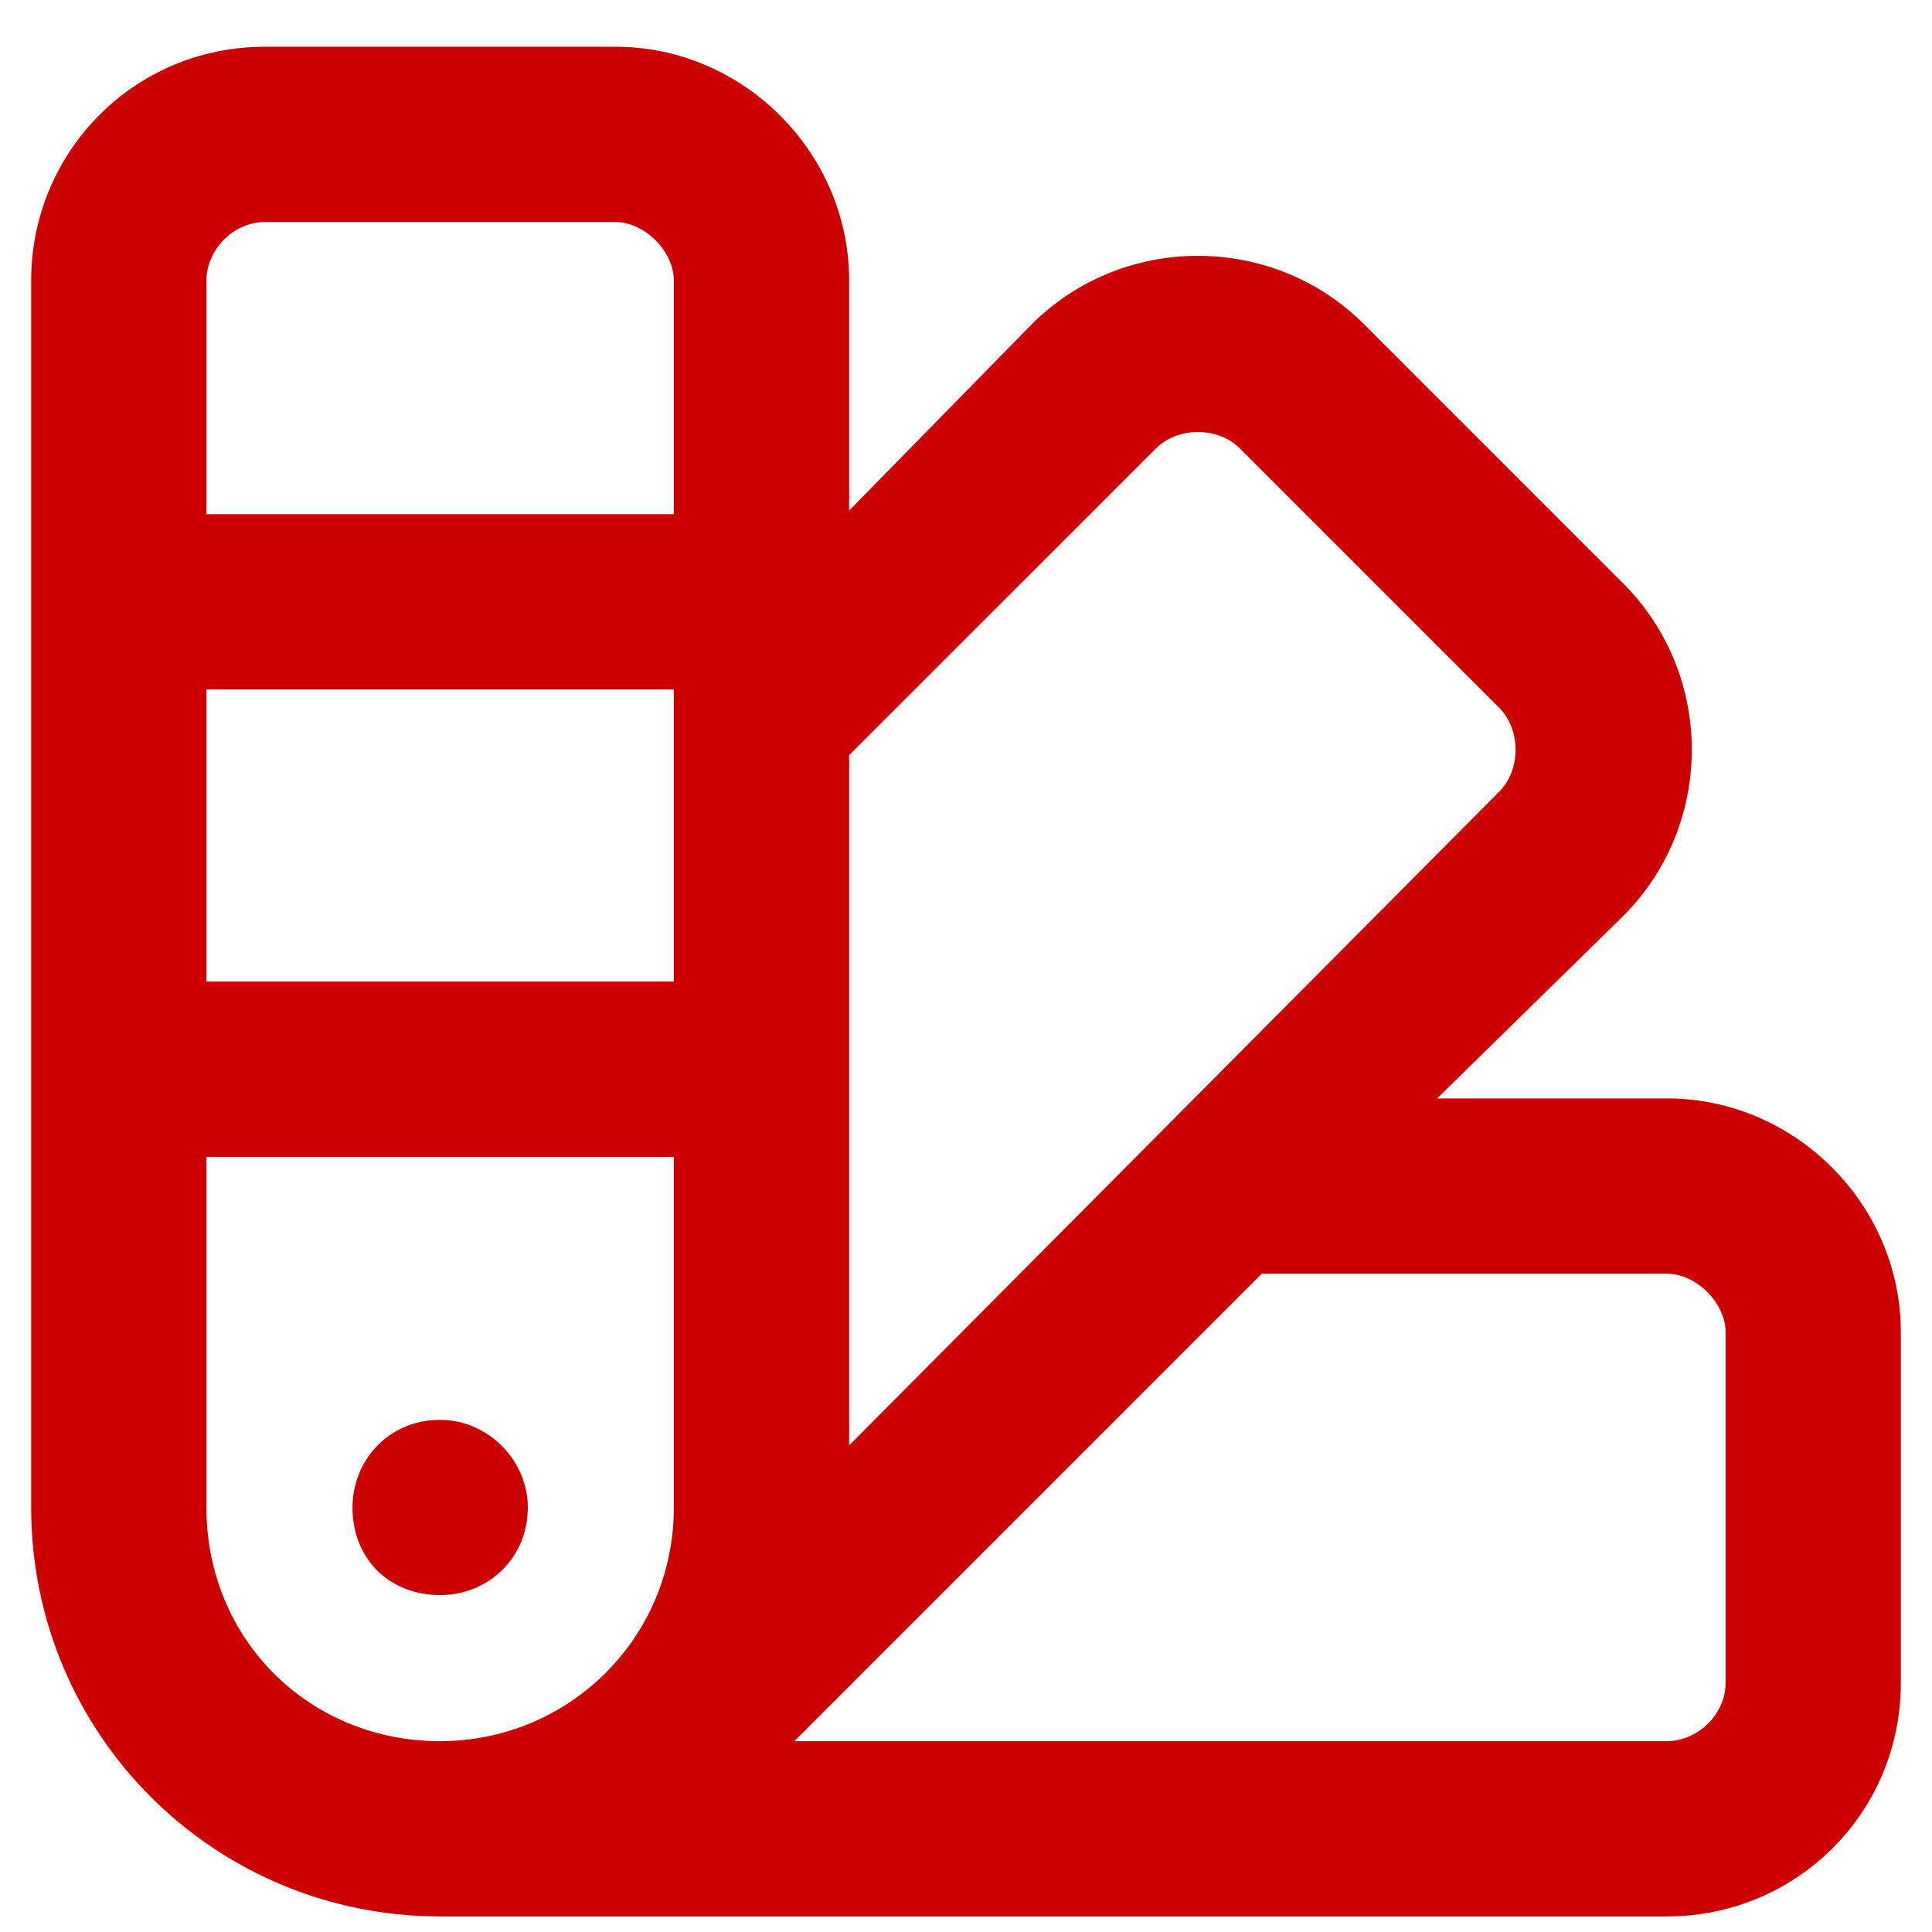 <svg xmlns="http://www.w3.org/2000/svg" fill="none" viewBox="0 0 31 31" height="31" width="31">
<path fill="#CC0000" d="M0.5 24.188V4.5C0.5 2.449 2.141 0.75 4.25 0.75H9.875C11.926 0.75 13.625 2.449 13.625 4.5V8.192L16.555 5.203C18.02 3.739 20.422 3.739 21.887 5.203L26.047 9.364C27.512 10.828 27.512 13.231 26.047 14.696L23.059 17.625H26.75C28.801 17.625 30.5 19.325 30.5 21.375V27C30.5 29.11 28.801 30.75 26.75 30.75H7.062C3.43 30.75 0.5 27.821 0.5 24.188ZM26.75 27.938C27.219 27.938 27.688 27.528 27.688 27V21.375C27.688 20.907 27.219 20.438 26.75 20.438H20.246L12.746 27.938H26.75ZM24.055 12.703C24.406 12.352 24.406 11.707 24.055 11.356L19.895 7.196C19.543 6.844 18.898 6.844 18.547 7.196L13.625 12.117V23.192L24.055 12.703ZM7.062 27.938C9.113 27.938 10.812 26.297 10.812 24.188V18.563H3.312V24.188C3.312 26.297 4.953 27.938 7.062 27.938ZM3.312 15.75H10.812V11.063H3.312V15.75ZM3.312 8.25H10.812V4.5C10.812 4.031 10.344 3.563 9.875 3.563H4.25C3.723 3.563 3.312 4.031 3.312 4.5V8.25ZM7.062 25.594C6.242 25.594 5.656 25.008 5.656 24.188C5.656 23.426 6.242 22.782 7.062 22.782C7.824 22.782 8.469 23.426 8.469 24.188C8.469 25.008 7.824 25.594 7.062 25.594Z"></path>
</svg>
